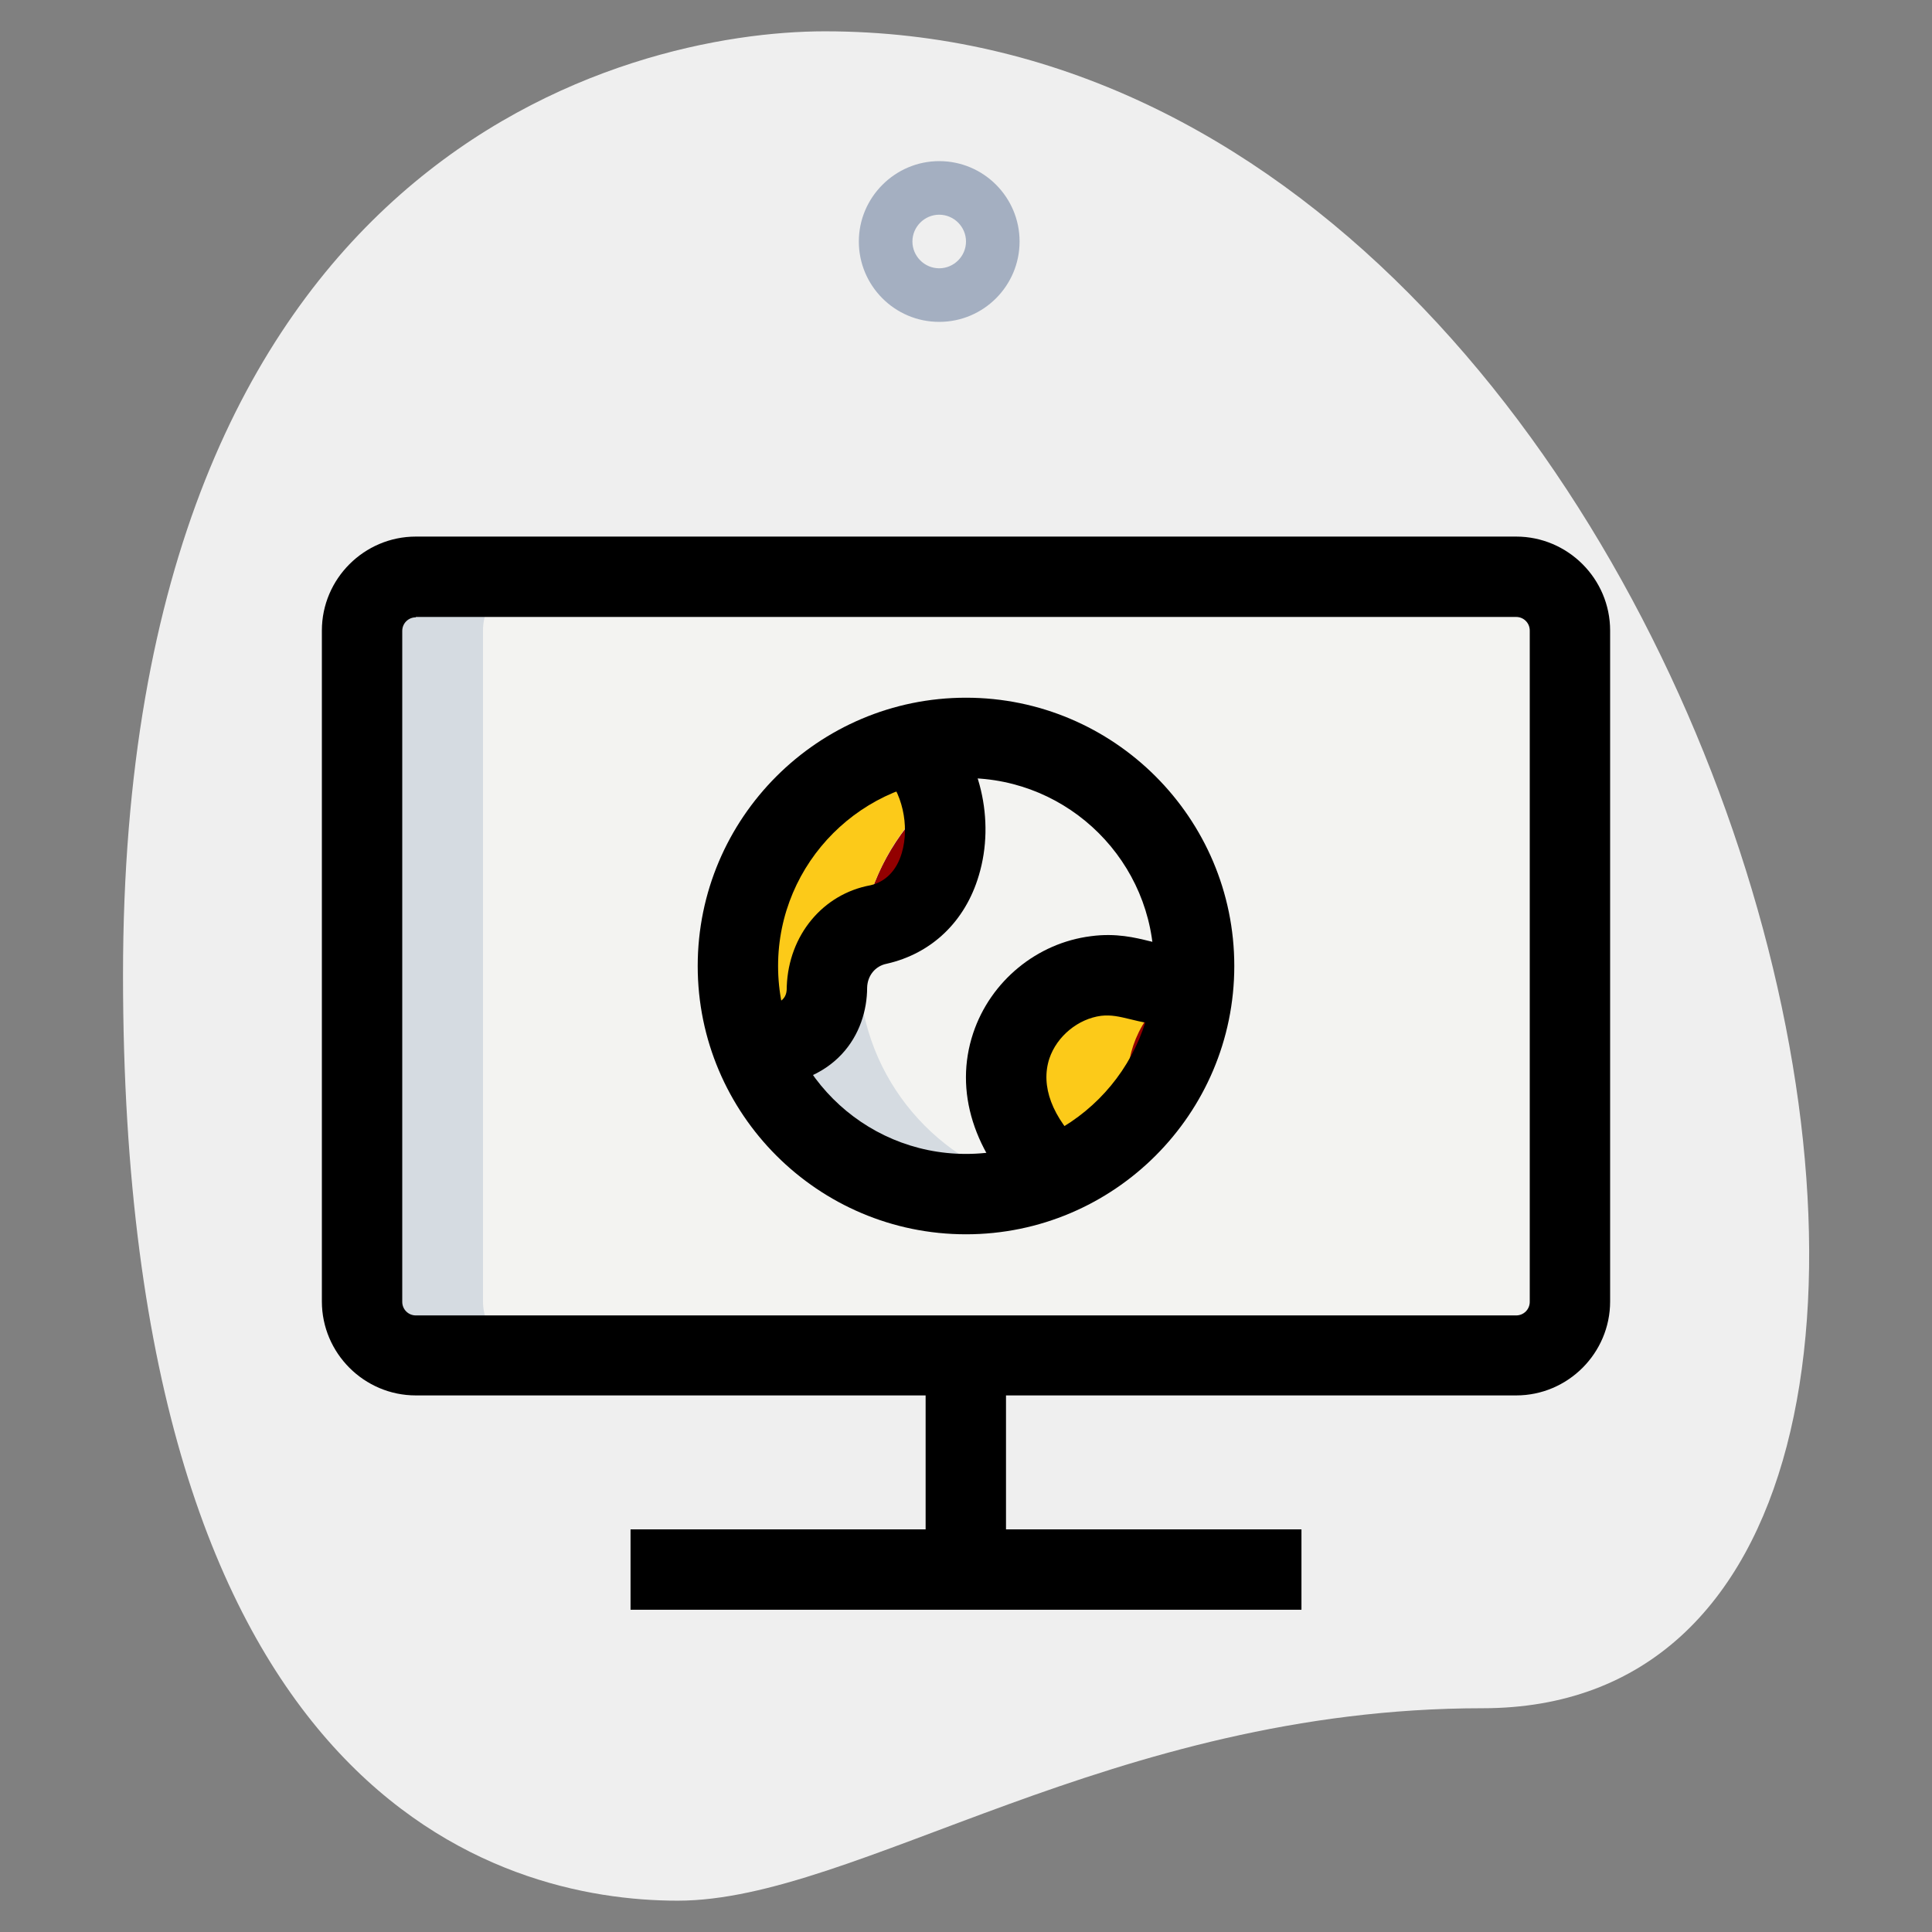 <?xml version="1.0" encoding="utf-8"?>
<!-- Generator: Adobe Illustrator 26.0.1, SVG Export Plug-In . SVG Version: 6.00 Build 0)  -->
<svg version="1.1" id="Layer_1" xmlns:svgjs="http://svgjs.com/svgjs"
	 xmlns="http://www.w3.org/2000/svg" xmlns:xlink="http://www.w3.org/1999/xlink" x="0px" y="0px" viewBox="0 0 512 512"
	 style="enable-background:new 0 0 512 512;" xml:space="preserve">
<rect x="0" y="0" width="512" height="512" fill="#808080" stroke="none"/>
<style type="text/css">
	.st0{fill:#EFEFEF;}
	.st1{fill:#A4AFC1;}
	.st2{fill:#F3F3F1;}
	.st3{fill:#930000;}
	.st4{fill:#D5DBE1;}
	.st5{fill:#FCCA19;}
</style>
<g>
	<path class="st0" d="M392.9,452.7c-98.4,0-165.9,51-213.3,51s-147-27.2-147-245.3S166.5,8.3,218.6,8.3
		C462.8,8.3,567.1,452.7,392.9,452.7z"/>
	<path class="st1" d="M248.9,85.3c-11.8,0-21.3-9.6-21.3-21.3s9.6-21.3,21.3-21.3c11.8,0,21.3,9.6,21.3,21.3S260.7,85.3,248.9,85.3z
		 M248.9,56.9c-3.9,0-7.1,3.2-7.1,7.1s3.2,7.1,7.1,7.1c3.9,0,7.1-3.2,7.1-7.1S252.8,56.9,248.9,56.9z"/>
	<path class="st2" d="M401.8,359.1H110.2c-7.9,0-14.2-6.4-14.2-14.2V167.1c0-7.9,6.4-14.2,14.2-14.2h291.6c7.9,0,14.2,6.4,14.2,14.2
		v177.8C416,352.7,409.6,359.1,401.8,359.1z"/>
	<circle class="st2" cx="256" cy="256" r="60.4"/>
	<path class="st3" d="M195.6,256c0,7.5,1.4,14.8,4,21.5h3.6c4.4,0,8.4-1.7,11.4-4.7c2.8-2.8,4.7-6.8,4.7-11.4
		c0.1-4,1.6-7.7,3.8-10.5c2.6-3,5.8-5.1,9.7-5.8c10.1-2.3,17.4-11.1,17.4-21.3v-5.8c0-7.8-3-15.2-8.2-20.6
		C215.2,203.7,195.6,227.4,195.6,256L195.6,256z"/>
	<path class="st3" d="M304.1,260.4l-3.8-1.1c-3.1-0.7-6.5-1-9.8-0.6c-6.8,0.9-13.2,4.4-17.6,10c-9.1,11.9-8,29,3,39.4l3.8,3.7
		c21-9,36-29.4,36.7-53.6C312.7,260.6,308.3,261.4,304.1,260.4L304.1,260.4z"/>
	<path class="st4" d="M128,344.9V167.1c0-7.9,6.4-14.2,14.2-14.2h-32c-7.9,0-14.2,6.4-14.2,14.2v177.8c0,7.9,6.4,14.2,14.2,14.2h32
		C134.4,359.1,128,352.7,128,344.9z"/>
	<path class="st4" d="M227.6,256c0-27.8,18.9-51,44.4-58c-5.1-1.4-10.4-2.4-16-2.4c-33.4,0-60.4,27.1-60.4,60.4s27.1,60.4,60.4,60.4
		c5.6,0,10.9-1,16-2.4C246.4,307,227.6,283.8,227.6,256z"/>
	<path class="st5" d="M248.9,210c-1.3-4.8-3.6-9.2-7.1-12.8c-26.6,6.4-46.2,30.2-46.2,58.7c0,7.5,1.4,14.8,4,21.5h3.6
		c4.4,0,8.4-1.7,11.4-4.7c2.8-2.8,4.7-6.8,4.7-11.4c0.1-4,1.6-7.7,3.8-10.5c1.5-1.8,3.4-3.1,5.3-4.2
		C230.6,232,238.1,219.2,248.9,210L248.9,210z"/>
	<path class="st5" d="M304.8,268.7c3-3.8,6.9-6.5,11.3-8.2c0.1-0.8,0.2-1.5,0.2-2.3c-3.6,2.4-8,3.3-12.2,2.3l-3.8-1.1
		c-3.1-0.7-6.5-1-9.8-0.6c-6.8,0.9-13.2,4.4-17.6,10c-9.1,11.9-8,29,3,39.4l3.8,3.7c8-3.4,15.2-8.5,21-14.9
		C297.2,287.6,298.5,276.9,304.8,268.7L304.8,268.7z"/>
	<path d="M256,327.1c-39.2,0-71.1-31.9-71.1-71.1s31.9-71.1,71.1-71.1s71.1,31.9,71.1,71.1S295.2,327.1,256,327.1z M256,206.2
		c-27.4,0-49.8,22.3-49.8,49.8s22.3,49.8,49.8,49.8s49.8-22.3,49.8-49.8S283.4,206.2,256,206.2z"/>
	<path d="M199.5,288.1v-21.3c9,0,9-3.3,9-5.4c0.5-13.6,9.6-24.5,22.2-26.8c3.9-0.9,6.9-3.8,8.3-8.6c2.1-7.2,0.1-16.2-4.9-21.3
		l15.3-14.9c10.4,10.6,14.4,27.6,10,42.2c-3.6,12.2-12.5,20.7-24.4,23.4c-3.1,0.6-5.1,3.2-5.2,6.3
		C229.8,273.7,221.9,288.1,199.5,288.1L199.5,288.1z"/>
	<path d="M272.2,319.4c-14.2-13.7-19.4-30.3-14.3-45.6c4.6-13.8,16.9-23.9,31.2-25.7c6.7-0.9,11.8,0.4,15.5,1.3c4,1,4.1,1,5.7-0.1
		l12,17.6c-9.6,6.5-17.5,4.5-22.8,3.2c-2.9-0.7-5-1.2-7.7-0.9c-6.1,0.8-11.7,5.4-13.7,11.3c-2.4,7.3,0.7,15.6,8.9,23.5L272.2,319.4z
		"/>
	<path d="M401.8,369.8H110.2c-13.7,0-24.9-11.2-24.9-24.9V167.1c0-13.7,11.2-24.9,24.9-24.9h291.6c13.7,0,24.9,11.2,24.9,24.9v177.8
		C426.7,358.6,415.5,369.8,401.8,369.8z M110.2,163.6c-2,0-3.6,1.6-3.6,3.6v177.8c0,2,1.6,3.6,3.6,3.6h291.6c2,0,3.6-1.6,3.6-3.6
		V167.1c0-2-1.6-3.6-3.6-3.6H110.2z"/>
	<path d="M245.3,359.1h21.3V416h-21.3V359.1z"/>
	<path d="M167.1,405.3h177.8v21.3H167.1V405.3z"/>
</g>
</svg>
